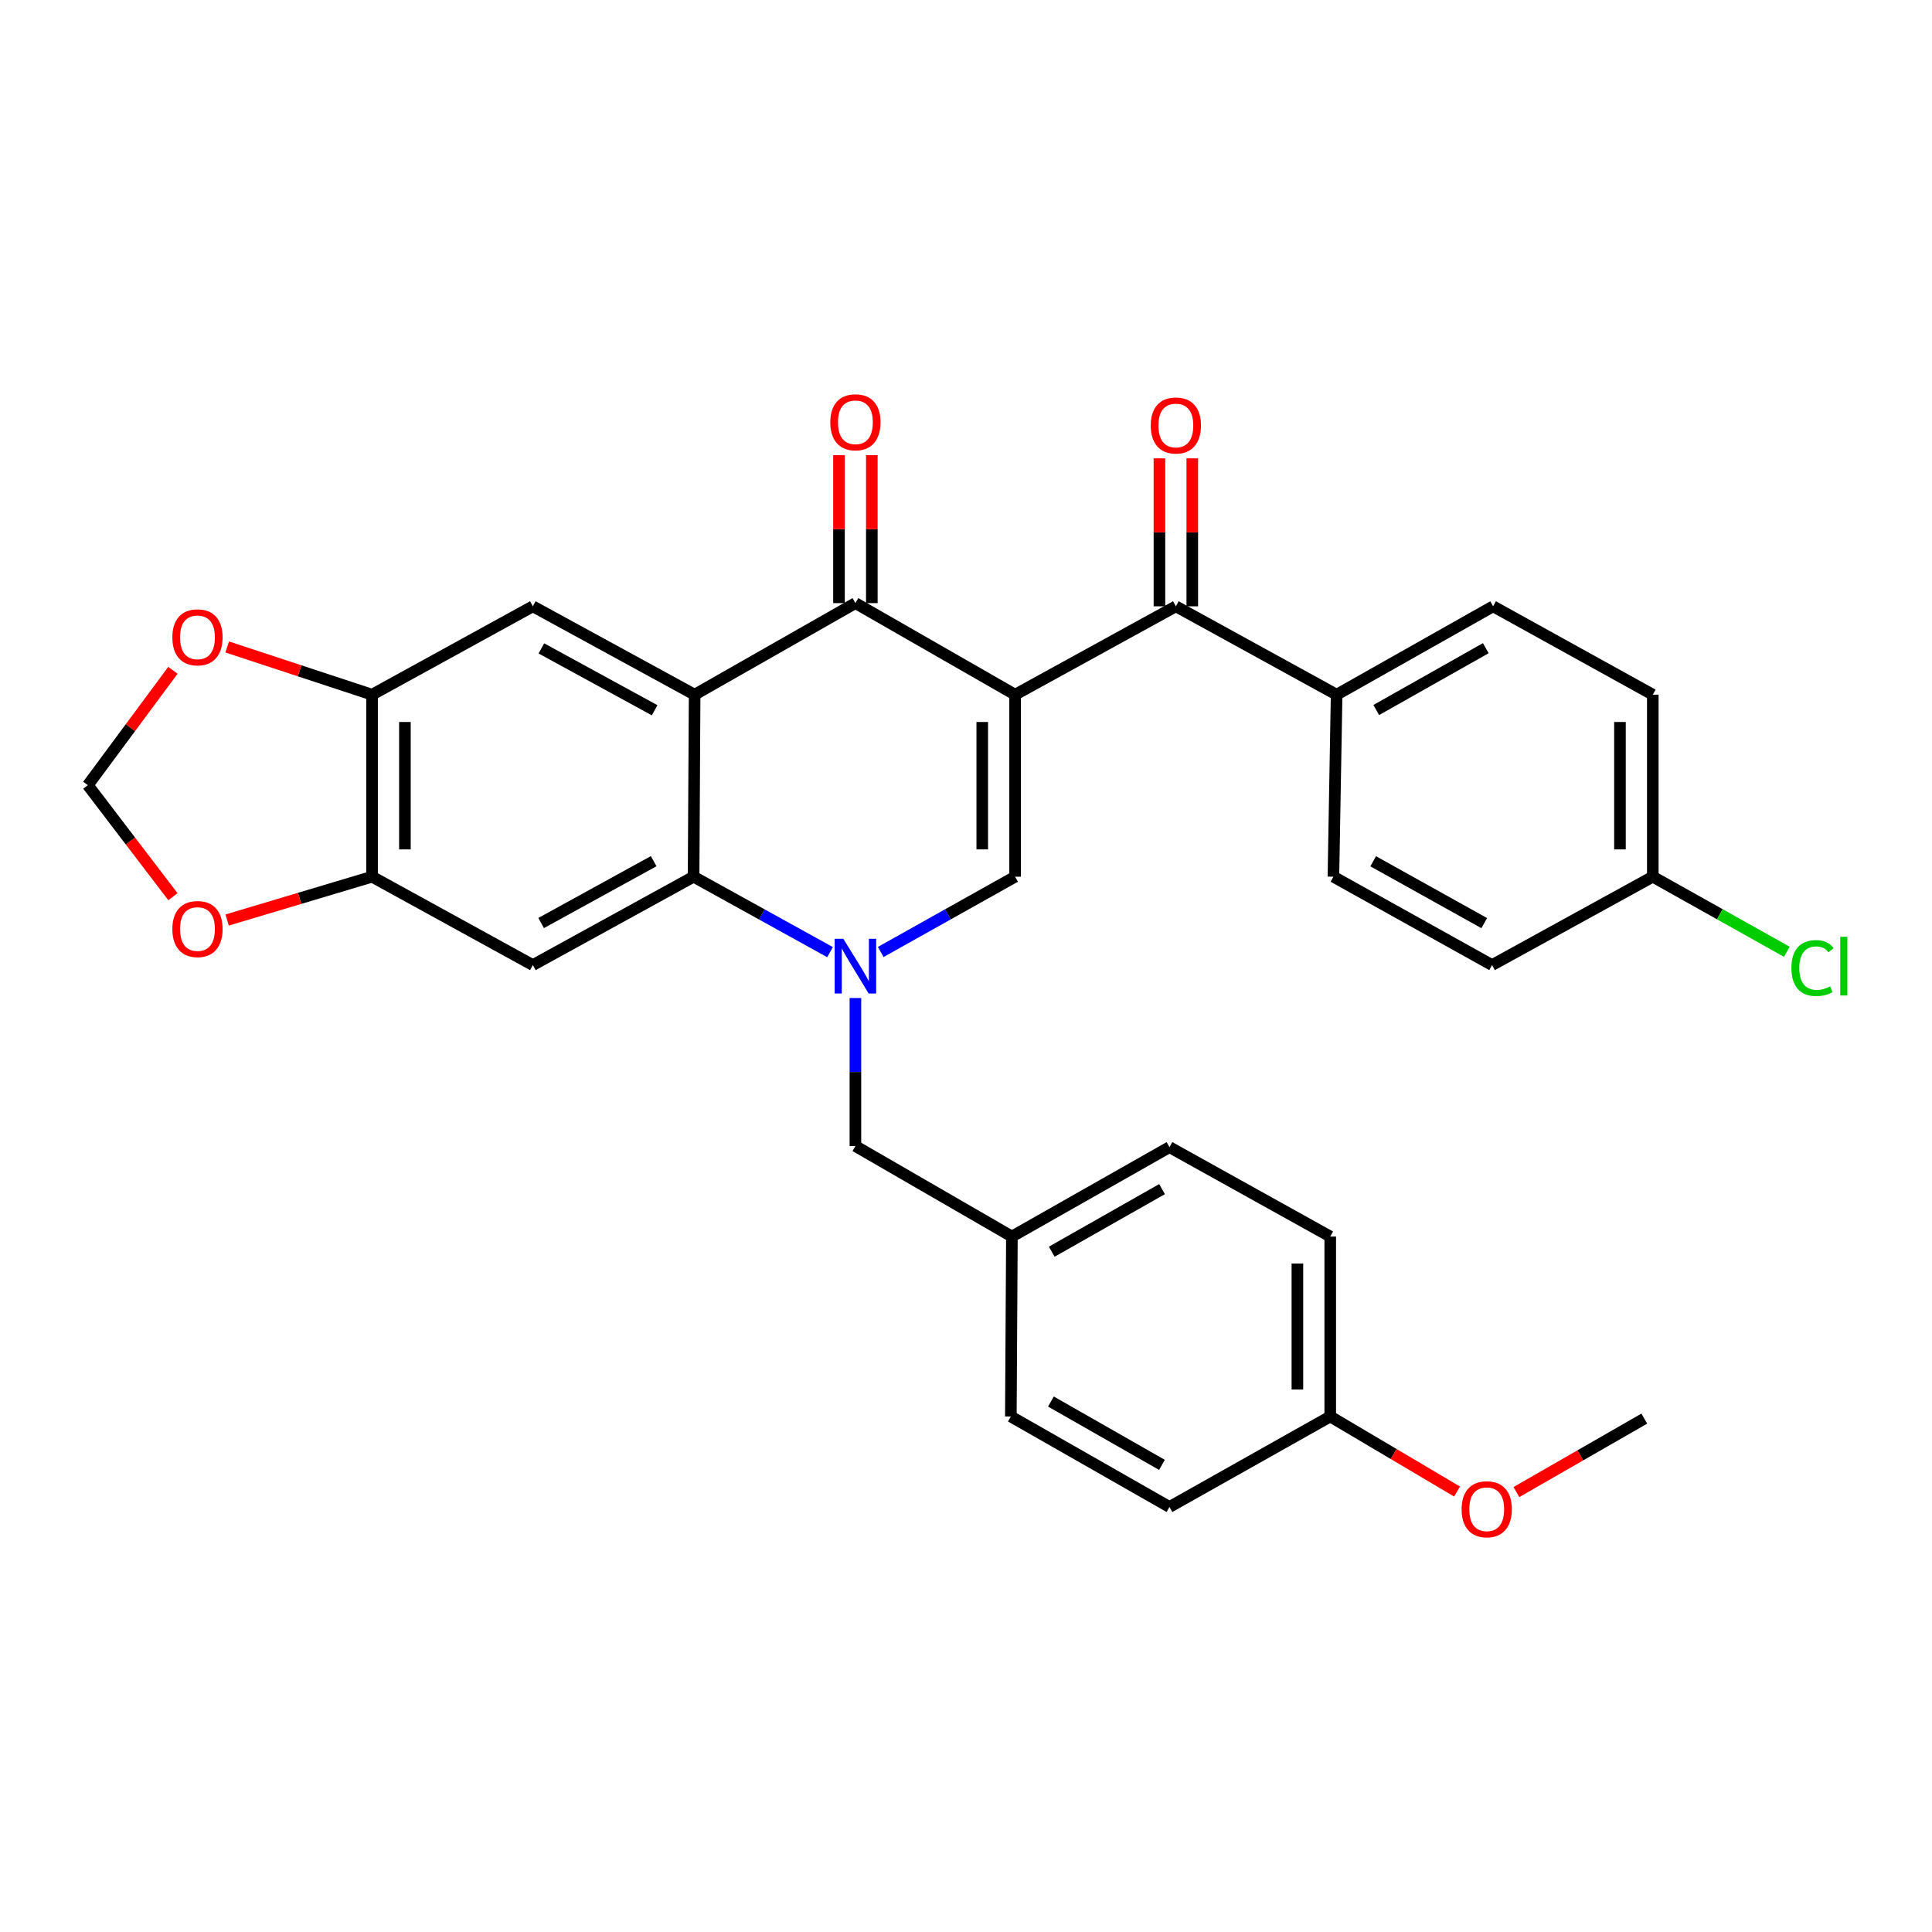 <?xml version='1.0' encoding='iso-8859-1'?>
<svg version='1.1' baseProfile='full'
              xmlns='http://www.w3.org/2000/svg'
                      xmlns:rdkit='http://www.rdkit.org/xml'
                      xmlns:xlink='http://www.w3.org/1999/xlink'
                  xml:space='preserve'
width='1000px' height='1000px' viewBox='0 0 1000 1000'>
<!-- END OF HEADER -->
<rect style='opacity:1.0;fill:#FFFFFF;stroke:none' width='1000' height='1000' x='0' y='0'> </rect>
<path class='bond-2' d='M 525.414,359.567 L 442.76,312.168' style='fill:none;fill-rule:evenodd;stroke:#000000;stroke-width:6px;stroke-linecap:butt;stroke-linejoin:miter;stroke-opacity:1' />
<path class='bond-3' d='M 525.414,359.567 L 525.414,453.78' style='fill:none;fill-rule:evenodd;stroke:#000000;stroke-width:6px;stroke-linecap:butt;stroke-linejoin:miter;stroke-opacity:1' />
<path class='bond-3' d='M 508.414,373.699 L 508.414,439.648' style='fill:none;fill-rule:evenodd;stroke:#000000;stroke-width:6px;stroke-linecap:butt;stroke-linejoin:miter;stroke-opacity:1' />
<path class='bond-5' d='M 525.414,359.567 L 608.624,313.83' style='fill:none;fill-rule:evenodd;stroke:#000000;stroke-width:6px;stroke-linecap:butt;stroke-linejoin:miter;stroke-opacity:1' />
<path class='bond-0' d='M 455.869,492.74 L 490.641,473.26' style='fill:none;fill-rule:evenodd;stroke:#0000FF;stroke-width:6px;stroke-linecap:butt;stroke-linejoin:miter;stroke-opacity:1' />
<path class='bond-0' d='M 490.641,473.26 L 525.414,453.78' style='fill:none;fill-rule:evenodd;stroke:#000000;stroke-width:6px;stroke-linecap:butt;stroke-linejoin:miter;stroke-opacity:1' />
<path class='bond-4' d='M 429.628,492.823 L 394.315,473.302' style='fill:none;fill-rule:evenodd;stroke:#0000FF;stroke-width:6px;stroke-linecap:butt;stroke-linejoin:miter;stroke-opacity:1' />
<path class='bond-4' d='M 394.315,473.302 L 359.002,453.78' style='fill:none;fill-rule:evenodd;stroke:#000000;stroke-width:6px;stroke-linecap:butt;stroke-linejoin:miter;stroke-opacity:1' />
<path class='bond-10' d='M 442.76,516.571 L 442.76,554.886' style='fill:none;fill-rule:evenodd;stroke:#0000FF;stroke-width:6px;stroke-linecap:butt;stroke-linejoin:miter;stroke-opacity:1' />
<path class='bond-10' d='M 442.76,554.886 L 442.76,593.2' style='fill:none;fill-rule:evenodd;stroke:#000000;stroke-width:6px;stroke-linecap:butt;stroke-linejoin:miter;stroke-opacity:1' />
<path class='bond-1' d='M 359.54,359.567 L 442.76,312.168' style='fill:none;fill-rule:evenodd;stroke:#000000;stroke-width:6px;stroke-linecap:butt;stroke-linejoin:miter;stroke-opacity:1' />
<path class='bond-7' d='M 359.54,359.567 L 275.801,313.83' style='fill:none;fill-rule:evenodd;stroke:#000000;stroke-width:6px;stroke-linecap:butt;stroke-linejoin:miter;stroke-opacity:1' />
<path class='bond-7' d='M 338.831,367.626 L 280.214,335.61' style='fill:none;fill-rule:evenodd;stroke:#000000;stroke-width:6px;stroke-linecap:butt;stroke-linejoin:miter;stroke-opacity:1' />
<path class='bond-31' d='M 359.54,359.567 L 359.002,453.78' style='fill:none;fill-rule:evenodd;stroke:#000000;stroke-width:6px;stroke-linecap:butt;stroke-linejoin:miter;stroke-opacity:1' />
<path class='bond-14' d='M 451.26,312.168 L 451.26,273.882' style='fill:none;fill-rule:evenodd;stroke:#000000;stroke-width:6px;stroke-linecap:butt;stroke-linejoin:miter;stroke-opacity:1' />
<path class='bond-14' d='M 451.26,273.882 L 451.26,235.596' style='fill:none;fill-rule:evenodd;stroke:#FF0000;stroke-width:6px;stroke-linecap:butt;stroke-linejoin:miter;stroke-opacity:1' />
<path class='bond-14' d='M 434.261,312.168 L 434.261,273.882' style='fill:none;fill-rule:evenodd;stroke:#000000;stroke-width:6px;stroke-linecap:butt;stroke-linejoin:miter;stroke-opacity:1' />
<path class='bond-14' d='M 434.261,273.882 L 434.261,235.596' style='fill:none;fill-rule:evenodd;stroke:#FF0000;stroke-width:6px;stroke-linecap:butt;stroke-linejoin:miter;stroke-opacity:1' />
<path class='bond-6' d='M 359.002,453.78 L 275.801,499.517' style='fill:none;fill-rule:evenodd;stroke:#000000;stroke-width:6px;stroke-linecap:butt;stroke-linejoin:miter;stroke-opacity:1' />
<path class='bond-6' d='M 338.333,445.744 L 280.092,477.76' style='fill:none;fill-rule:evenodd;stroke:#000000;stroke-width:6px;stroke-linecap:butt;stroke-linejoin:miter;stroke-opacity:1' />
<path class='bond-11' d='M 608.624,313.83 L 691.834,359.567' style='fill:none;fill-rule:evenodd;stroke:#000000;stroke-width:6px;stroke-linecap:butt;stroke-linejoin:miter;stroke-opacity:1' />
<path class='bond-16' d='M 617.123,313.83 L 617.123,275.54' style='fill:none;fill-rule:evenodd;stroke:#000000;stroke-width:6px;stroke-linecap:butt;stroke-linejoin:miter;stroke-opacity:1' />
<path class='bond-16' d='M 617.123,275.54 L 617.123,237.249' style='fill:none;fill-rule:evenodd;stroke:#FF0000;stroke-width:6px;stroke-linecap:butt;stroke-linejoin:miter;stroke-opacity:1' />
<path class='bond-16' d='M 600.124,313.83 L 600.124,275.54' style='fill:none;fill-rule:evenodd;stroke:#000000;stroke-width:6px;stroke-linecap:butt;stroke-linejoin:miter;stroke-opacity:1' />
<path class='bond-16' d='M 600.124,275.54 L 600.124,237.249' style='fill:none;fill-rule:evenodd;stroke:#FF0000;stroke-width:6px;stroke-linecap:butt;stroke-linejoin:miter;stroke-opacity:1' />
<path class='bond-8' d='M 275.801,499.517 L 192.581,453.78' style='fill:none;fill-rule:evenodd;stroke:#000000;stroke-width:6px;stroke-linecap:butt;stroke-linejoin:miter;stroke-opacity:1' />
<path class='bond-9' d='M 275.801,313.83 L 192.581,359.567' style='fill:none;fill-rule:evenodd;stroke:#000000;stroke-width:6px;stroke-linecap:butt;stroke-linejoin:miter;stroke-opacity:1' />
<path class='bond-12' d='M 192.581,453.78 L 155.076,464.99' style='fill:none;fill-rule:evenodd;stroke:#000000;stroke-width:6px;stroke-linecap:butt;stroke-linejoin:miter;stroke-opacity:1' />
<path class='bond-12' d='M 155.076,464.99 L 117.57,476.199' style='fill:none;fill-rule:evenodd;stroke:#FF0000;stroke-width:6px;stroke-linecap:butt;stroke-linejoin:miter;stroke-opacity:1' />
<path class='bond-33' d='M 192.581,453.78 L 192.581,359.567' style='fill:none;fill-rule:evenodd;stroke:#000000;stroke-width:6px;stroke-linecap:butt;stroke-linejoin:miter;stroke-opacity:1' />
<path class='bond-33' d='M 209.58,439.648 L 209.58,373.699' style='fill:none;fill-rule:evenodd;stroke:#000000;stroke-width:6px;stroke-linecap:butt;stroke-linejoin:miter;stroke-opacity:1' />
<path class='bond-13' d='M 192.581,359.567 L 155.086,347.216' style='fill:none;fill-rule:evenodd;stroke:#000000;stroke-width:6px;stroke-linecap:butt;stroke-linejoin:miter;stroke-opacity:1' />
<path class='bond-13' d='M 155.086,347.216 L 117.591,334.866' style='fill:none;fill-rule:evenodd;stroke:#FF0000;stroke-width:6px;stroke-linecap:butt;stroke-linejoin:miter;stroke-opacity:1' />
<path class='bond-19' d='M 442.76,593.2 L 523.761,640.033' style='fill:none;fill-rule:evenodd;stroke:#000000;stroke-width:6px;stroke-linecap:butt;stroke-linejoin:miter;stroke-opacity:1' />
<path class='bond-17' d='M 691.834,359.567 L 772.835,313.83' style='fill:none;fill-rule:evenodd;stroke:#000000;stroke-width:6px;stroke-linecap:butt;stroke-linejoin:miter;stroke-opacity:1' />
<path class='bond-17' d='M 712.343,367.509 L 769.043,335.493' style='fill:none;fill-rule:evenodd;stroke:#000000;stroke-width:6px;stroke-linecap:butt;stroke-linejoin:miter;stroke-opacity:1' />
<path class='bond-18' d='M 691.834,359.567 L 690.172,453.78' style='fill:none;fill-rule:evenodd;stroke:#000000;stroke-width:6px;stroke-linecap:butt;stroke-linejoin:miter;stroke-opacity:1' />
<path class='bond-35' d='M 89.502,464.13 L 67.478,435.265' style='fill:none;fill-rule:evenodd;stroke:#FF0000;stroke-width:6px;stroke-linecap:butt;stroke-linejoin:miter;stroke-opacity:1' />
<path class='bond-35' d='M 67.478,435.265 L 45.455,406.4' style='fill:none;fill-rule:evenodd;stroke:#000000;stroke-width:6px;stroke-linecap:butt;stroke-linejoin:miter;stroke-opacity:1' />
<path class='bond-15' d='M 89.51,346.943 L 67.482,376.672' style='fill:none;fill-rule:evenodd;stroke:#FF0000;stroke-width:6px;stroke-linecap:butt;stroke-linejoin:miter;stroke-opacity:1' />
<path class='bond-15' d='M 67.482,376.672 L 45.455,406.4' style='fill:none;fill-rule:evenodd;stroke:#000000;stroke-width:6px;stroke-linecap:butt;stroke-linejoin:miter;stroke-opacity:1' />
<path class='bond-23' d='M 772.835,313.83 L 855.488,359.567' style='fill:none;fill-rule:evenodd;stroke:#000000;stroke-width:6px;stroke-linecap:butt;stroke-linejoin:miter;stroke-opacity:1' />
<path class='bond-22' d='M 690.172,453.78 L 772.287,499.517' style='fill:none;fill-rule:evenodd;stroke:#000000;stroke-width:6px;stroke-linecap:butt;stroke-linejoin:miter;stroke-opacity:1' />
<path class='bond-22' d='M 710.761,445.79 L 768.242,477.805' style='fill:none;fill-rule:evenodd;stroke:#000000;stroke-width:6px;stroke-linecap:butt;stroke-linejoin:miter;stroke-opacity:1' />
<path class='bond-25' d='M 523.761,640.033 L 523.213,733.169' style='fill:none;fill-rule:evenodd;stroke:#000000;stroke-width:6px;stroke-linecap:butt;stroke-linejoin:miter;stroke-opacity:1' />
<path class='bond-26' d='M 523.761,640.033 L 605.319,593.758' style='fill:none;fill-rule:evenodd;stroke:#000000;stroke-width:6px;stroke-linecap:butt;stroke-linejoin:miter;stroke-opacity:1' />
<path class='bond-26' d='M 544.383,647.877 L 601.474,615.484' style='fill:none;fill-rule:evenodd;stroke:#000000;stroke-width:6px;stroke-linecap:butt;stroke-linejoin:miter;stroke-opacity:1' />
<path class='bond-20' d='M 855.488,453.78 L 772.287,499.517' style='fill:none;fill-rule:evenodd;stroke:#000000;stroke-width:6px;stroke-linecap:butt;stroke-linejoin:miter;stroke-opacity:1' />
<path class='bond-24' d='M 855.488,453.78 L 890.175,473.21' style='fill:none;fill-rule:evenodd;stroke:#000000;stroke-width:6px;stroke-linecap:butt;stroke-linejoin:miter;stroke-opacity:1' />
<path class='bond-24' d='M 890.175,473.21 L 924.862,492.64' style='fill:none;fill-rule:evenodd;stroke:#00CC00;stroke-width:6px;stroke-linecap:butt;stroke-linejoin:miter;stroke-opacity:1' />
<path class='bond-32' d='M 855.488,453.78 L 855.488,359.567' style='fill:none;fill-rule:evenodd;stroke:#000000;stroke-width:6px;stroke-linecap:butt;stroke-linejoin:miter;stroke-opacity:1' />
<path class='bond-32' d='M 838.489,439.648 L 838.489,373.699' style='fill:none;fill-rule:evenodd;stroke:#000000;stroke-width:6px;stroke-linecap:butt;stroke-linejoin:miter;stroke-opacity:1' />
<path class='bond-21' d='M 688.529,733.169 L 688.529,640.033' style='fill:none;fill-rule:evenodd;stroke:#000000;stroke-width:6px;stroke-linecap:butt;stroke-linejoin:miter;stroke-opacity:1' />
<path class='bond-21' d='M 671.53,719.198 L 671.53,654.003' style='fill:none;fill-rule:evenodd;stroke:#000000;stroke-width:6px;stroke-linecap:butt;stroke-linejoin:miter;stroke-opacity:1' />
<path class='bond-29' d='M 688.529,733.169 L 721.353,752.594' style='fill:none;fill-rule:evenodd;stroke:#000000;stroke-width:6px;stroke-linecap:butt;stroke-linejoin:miter;stroke-opacity:1' />
<path class='bond-29' d='M 721.353,752.594 L 754.176,772.02' style='fill:none;fill-rule:evenodd;stroke:#FF0000;stroke-width:6px;stroke-linecap:butt;stroke-linejoin:miter;stroke-opacity:1' />
<path class='bond-34' d='M 688.529,733.169 L 605.319,780.011' style='fill:none;fill-rule:evenodd;stroke:#000000;stroke-width:6px;stroke-linecap:butt;stroke-linejoin:miter;stroke-opacity:1' />
<path class='bond-28' d='M 523.213,733.169 L 605.319,780.011' style='fill:none;fill-rule:evenodd;stroke:#000000;stroke-width:6px;stroke-linecap:butt;stroke-linejoin:miter;stroke-opacity:1' />
<path class='bond-28' d='M 543.953,725.43 L 601.426,758.219' style='fill:none;fill-rule:evenodd;stroke:#000000;stroke-width:6px;stroke-linecap:butt;stroke-linejoin:miter;stroke-opacity:1' />
<path class='bond-27' d='M 605.319,593.758 L 688.529,640.033' style='fill:none;fill-rule:evenodd;stroke:#000000;stroke-width:6px;stroke-linecap:butt;stroke-linejoin:miter;stroke-opacity:1' />
<path class='bond-30' d='M 784.881,772.291 L 817.984,753.282' style='fill:none;fill-rule:evenodd;stroke:#FF0000;stroke-width:6px;stroke-linecap:butt;stroke-linejoin:miter;stroke-opacity:1' />
<path class='bond-30' d='M 817.984,753.282 L 851.087,734.274' style='fill:none;fill-rule:evenodd;stroke:#000000;stroke-width:6px;stroke-linecap:butt;stroke-linejoin:miter;stroke-opacity:1' />
<path  class='atom-1' d='M 436.5 485.923
L 445.78 500.923
Q 446.7 502.403, 448.18 505.083
Q 449.66 507.763, 449.74 507.923
L 449.74 485.923
L 453.5 485.923
L 453.5 514.243
L 449.62 514.243
L 439.66 497.843
Q 438.5 495.923, 437.26 493.723
Q 436.06 491.523, 435.7 490.843
L 435.7 514.243
L 432.02 514.243
L 432.02 485.923
L 436.5 485.923
' fill='#0000FF'/>
<path  class='atom-13' d='M 89.213 480.869
Q 89.213 474.069, 92.573 470.269
Q 95.933 466.469, 102.213 466.469
Q 108.493 466.469, 111.853 470.269
Q 115.213 474.069, 115.213 480.869
Q 115.213 487.749, 111.813 491.669
Q 108.413 495.549, 102.213 495.549
Q 95.972 495.549, 92.573 491.669
Q 89.213 487.789, 89.213 480.869
M 102.213 492.349
Q 106.533 492.349, 108.853 489.469
Q 111.213 486.549, 111.213 480.869
Q 111.213 475.309, 108.853 472.509
Q 106.533 469.669, 102.213 469.669
Q 97.892 469.669, 95.532 472.469
Q 93.213 475.269, 93.213 480.869
Q 93.213 486.589, 95.532 489.469
Q 97.892 492.349, 102.213 492.349
' fill='#FF0000'/>
<path  class='atom-14' d='M 89.213 329.88
Q 89.213 323.08, 92.573 319.28
Q 95.933 315.48, 102.213 315.48
Q 108.493 315.48, 111.853 319.28
Q 115.213 323.08, 115.213 329.88
Q 115.213 336.76, 111.813 340.68
Q 108.413 344.56, 102.213 344.56
Q 95.972 344.56, 92.573 340.68
Q 89.213 336.8, 89.213 329.88
M 102.213 341.36
Q 106.533 341.36, 108.853 338.48
Q 111.213 335.56, 111.213 329.88
Q 111.213 324.32, 108.853 321.52
Q 106.533 318.68, 102.213 318.68
Q 97.892 318.68, 95.532 321.48
Q 93.213 324.28, 93.213 329.88
Q 93.213 335.6, 95.532 338.48
Q 97.892 341.36, 102.213 341.36
' fill='#FF0000'/>
<path  class='atom-15' d='M 429.76 218.574
Q 429.76 211.774, 433.12 207.974
Q 436.48 204.174, 442.76 204.174
Q 449.04 204.174, 452.4 207.974
Q 455.76 211.774, 455.76 218.574
Q 455.76 225.454, 452.36 229.374
Q 448.96 233.254, 442.76 233.254
Q 436.52 233.254, 433.12 229.374
Q 429.76 225.494, 429.76 218.574
M 442.76 230.054
Q 447.08 230.054, 449.4 227.174
Q 451.76 224.254, 451.76 218.574
Q 451.76 213.014, 449.4 210.214
Q 447.08 207.374, 442.76 207.374
Q 438.44 207.374, 436.08 210.174
Q 433.76 212.974, 433.76 218.574
Q 433.76 224.294, 436.08 227.174
Q 438.44 230.054, 442.76 230.054
' fill='#FF0000'/>
<path  class='atom-17' d='M 595.624 220.227
Q 595.624 213.427, 598.984 209.627
Q 602.344 205.827, 608.624 205.827
Q 614.904 205.827, 618.264 209.627
Q 621.624 213.427, 621.624 220.227
Q 621.624 227.107, 618.224 231.027
Q 614.824 234.907, 608.624 234.907
Q 602.384 234.907, 598.984 231.027
Q 595.624 227.147, 595.624 220.227
M 608.624 231.707
Q 612.944 231.707, 615.264 228.827
Q 617.624 225.907, 617.624 220.227
Q 617.624 214.667, 615.264 211.867
Q 612.944 209.027, 608.624 209.027
Q 604.304 209.027, 601.944 211.827
Q 599.624 214.627, 599.624 220.227
Q 599.624 225.947, 601.944 228.827
Q 604.304 231.707, 608.624 231.707
' fill='#FF0000'/>
<path  class='atom-25' d='M 927.231 501.063
Q 927.231 494.023, 930.511 490.343
Q 933.831 486.623, 940.111 486.623
Q 945.951 486.623, 949.071 490.743
L 946.431 492.903
Q 944.151 489.903, 940.111 489.903
Q 935.831 489.903, 933.551 492.783
Q 931.311 495.623, 931.311 501.063
Q 931.311 506.663, 933.631 509.543
Q 935.991 512.423, 940.551 512.423
Q 943.671 512.423, 947.311 510.543
L 948.431 513.543
Q 946.951 514.503, 944.711 515.063
Q 942.471 515.623, 939.991 515.623
Q 933.831 515.623, 930.511 511.863
Q 927.231 508.103, 927.231 501.063
' fill='#00CC00'/>
<path  class='atom-25' d='M 952.511 484.903
L 956.191 484.903
L 956.191 515.263
L 952.511 515.263
L 952.511 484.903
' fill='#00CC00'/>
<path  class='atom-30' d='M 756.529 781.186
Q 756.529 774.386, 759.889 770.586
Q 763.249 766.786, 769.529 766.786
Q 775.809 766.786, 779.169 770.586
Q 782.529 774.386, 782.529 781.186
Q 782.529 788.066, 779.129 791.986
Q 775.729 795.866, 769.529 795.866
Q 763.289 795.866, 759.889 791.986
Q 756.529 788.106, 756.529 781.186
M 769.529 792.666
Q 773.849 792.666, 776.169 789.786
Q 778.529 786.866, 778.529 781.186
Q 778.529 775.626, 776.169 772.826
Q 773.849 769.986, 769.529 769.986
Q 765.209 769.986, 762.849 772.786
Q 760.529 775.586, 760.529 781.186
Q 760.529 786.906, 762.849 789.786
Q 765.209 792.666, 769.529 792.666
' fill='#FF0000'/>
</svg>
